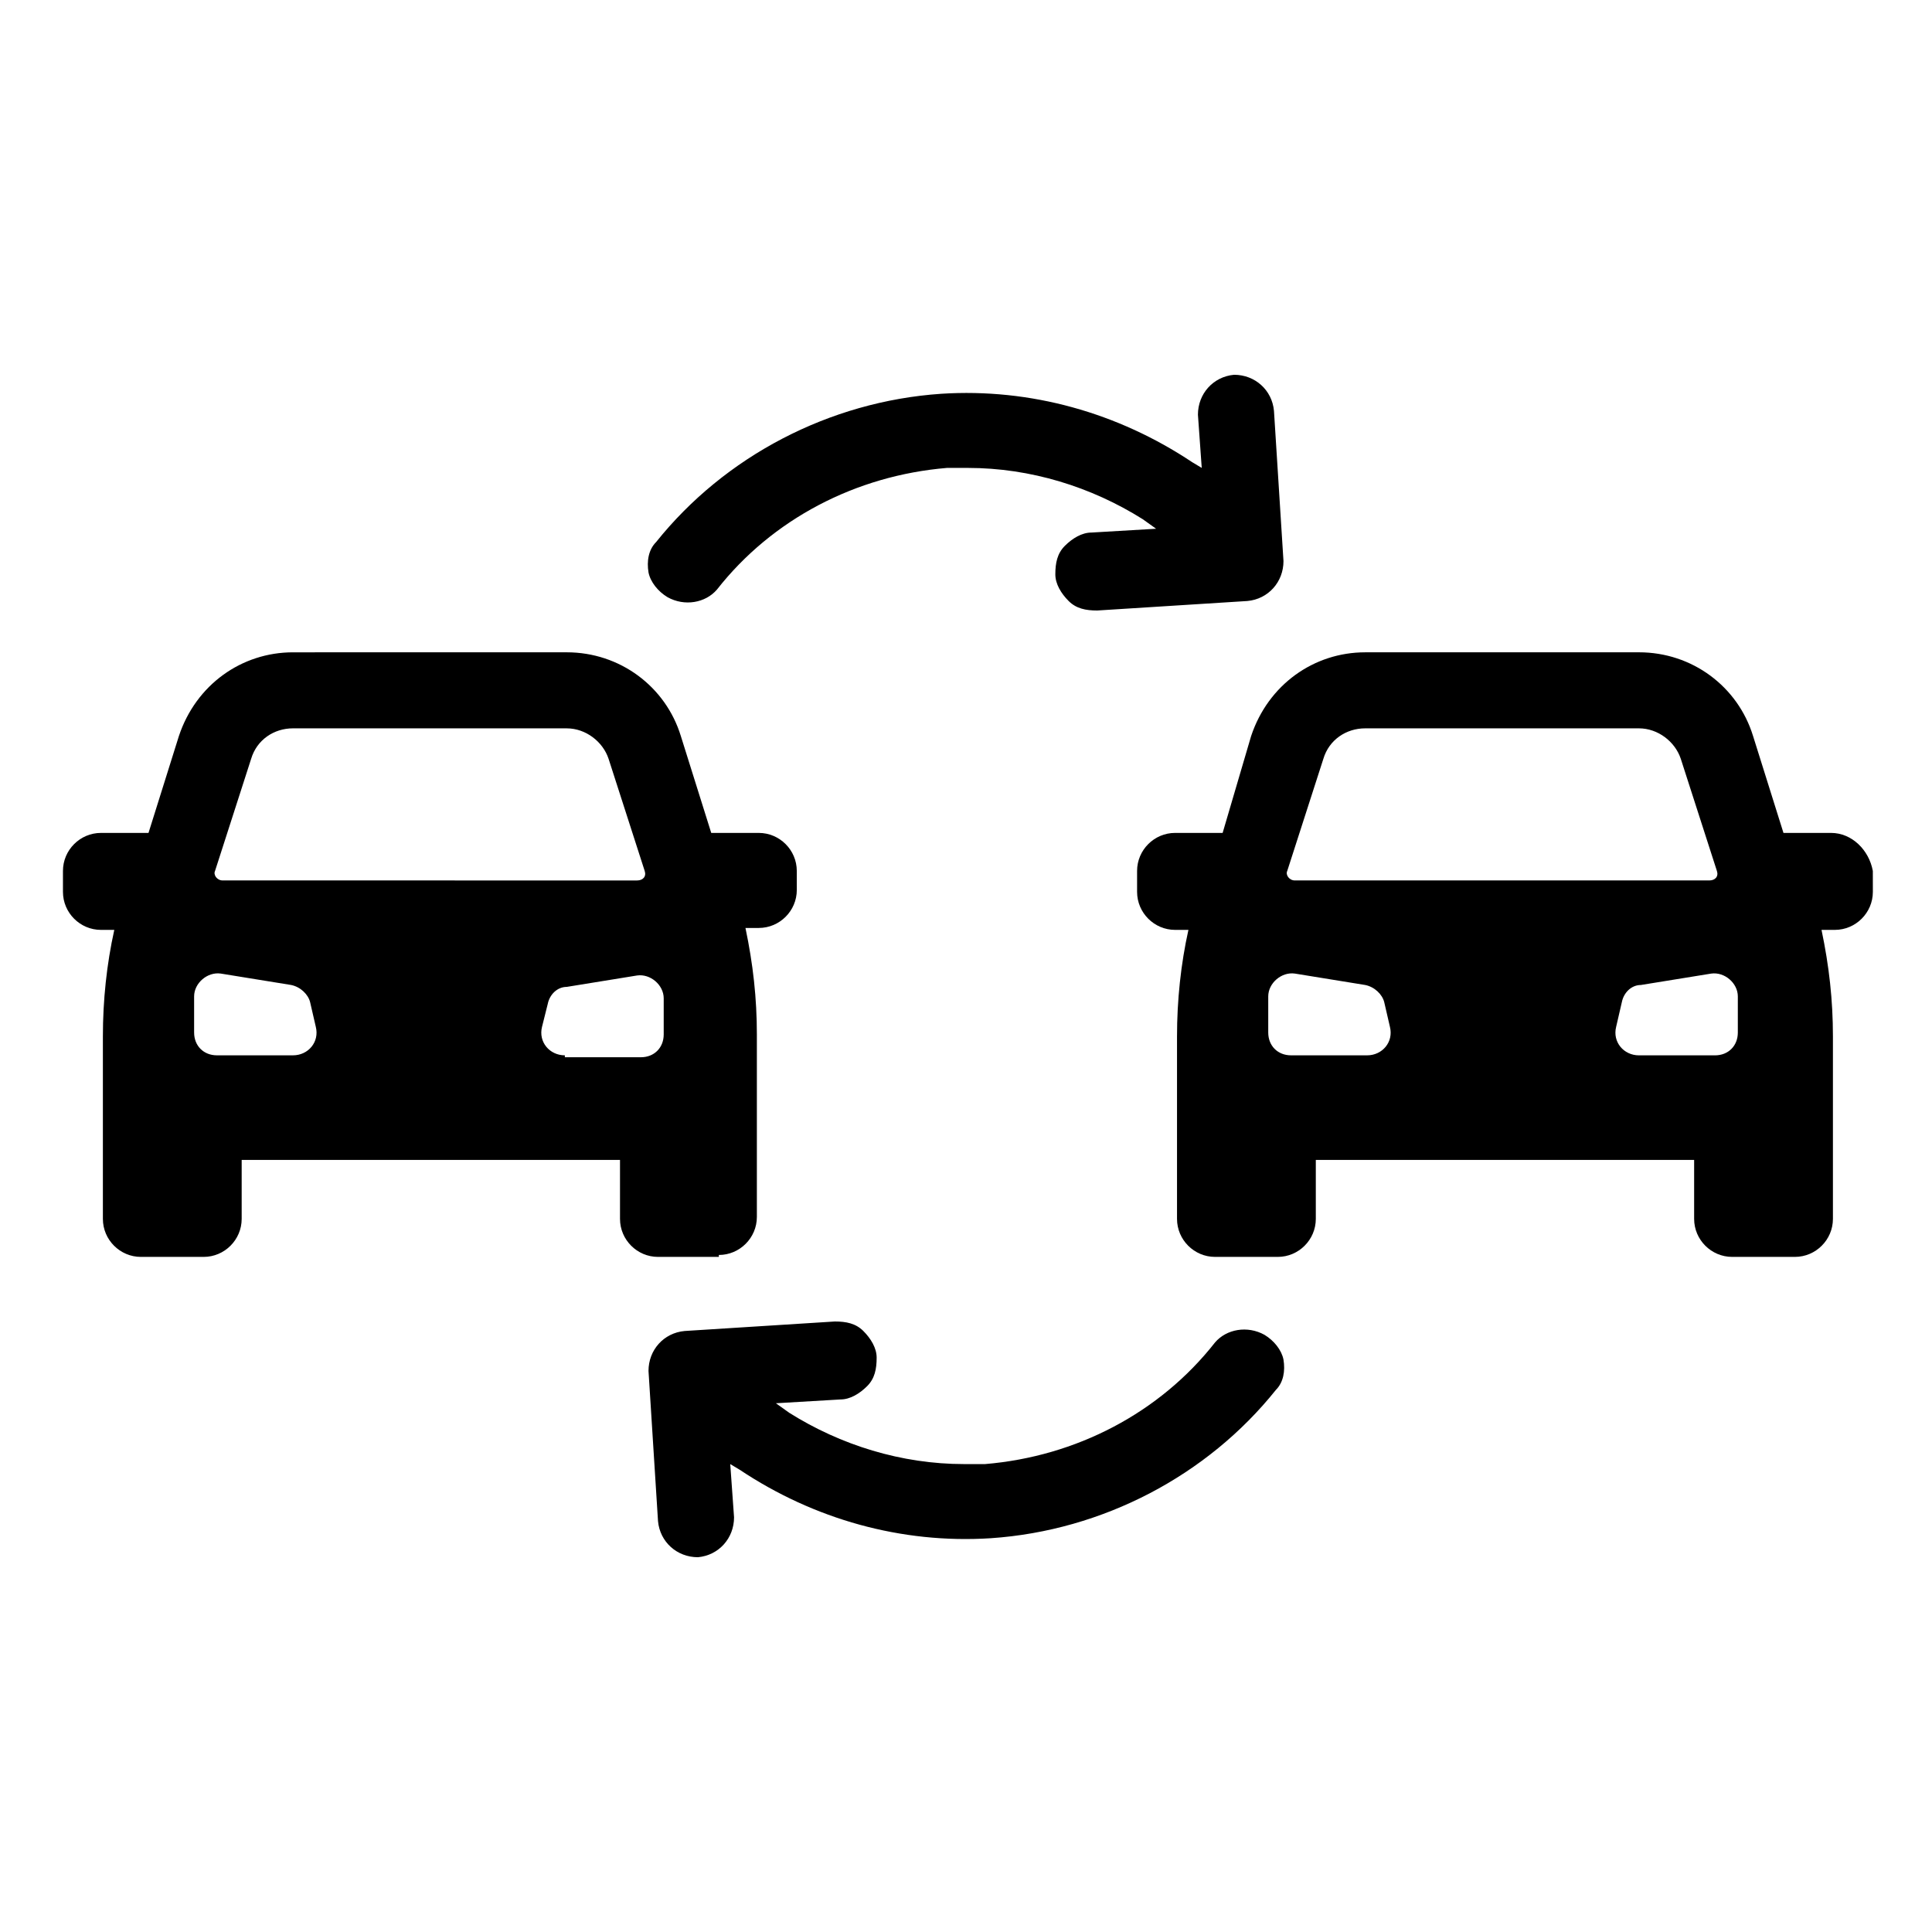 <?xml version="1.0" encoding="UTF-8"?>
<!-- Uploaded to: ICON Repo, www.svgrepo.com, Generator: ICON Repo Mixer Tools -->
<svg fill="#000000" width="800px" height="800px" version="1.1" viewBox="144 144 512 512" xmlns="http://www.w3.org/2000/svg">
 <g>
  <path d="m334.5 476.58c5.543 0 10.078-4.535 10.078-10.078v-48.367c0-9.574-1.008-18.641-3.023-28.215h3.527c5.543 0 10.078-4.535 10.078-10.078l-0.004-5.031c0-5.543-4.535-10.078-10.078-10.078h-12.594l-8.062-25.695c-4.031-13.098-16.121-22.168-30.23-22.168l-72.547 0.004c-13.602 0-25.695 8.566-30.23 22.168l-8.059 25.691h-12.594c-5.543 0-10.078 4.535-10.078 10.078v5.543c0 5.543 4.535 10.078 10.078 10.078h3.527c-2.016 9.07-3.023 18.641-3.023 28.215v48.367c0 5.543 4.535 10.078 10.078 10.078h16.625c5.543 0 10.078-4.535 10.078-10.078v-15.617h100.26v15.617c0 5.543 4.535 10.078 10.078 10.078l16.117-0.008zm-123.94-131.5c1.512-5.039 6.047-8.062 11.082-8.062l72.551 0.004c5.039 0 9.574 3.527 11.082 8.062l9.574 29.727c0.504 1.512-0.504 2.519-2.016 2.519l-109.83-0.004c-1.512 0-2.519-1.512-2.016-2.519zm11.082 78.594h-20.152c-3.527 0-6.047-2.519-6.047-6.047v-9.574c0-3.527 3.527-6.551 7.055-6.047l18.641 3.023c2.519 0.504 4.535 2.519 5.039 4.535l1.512 6.551c1.008 4.035-2.016 7.559-6.047 7.559zm72.047 0c-4.031 0-7.055-3.527-6.047-7.559l1.512-6.043c0.504-2.519 2.519-4.535 5.039-4.535l18.641-3.023c3.527-0.504 7.055 2.519 7.055 6.047v9.574c0 3.527-2.519 6.047-6.047 6.047l-20.152-0.004z"/>
  <path d="m629.23 364.73h-12.594l-8.062-25.695c-4.031-13.098-16.121-22.168-30.23-22.168l-72.547 0.004c-13.602 0-25.695 8.566-30.23 22.168l-7.555 25.691h-12.594c-5.543 0-10.078 4.535-10.078 10.078v5.543c0 5.543 4.535 10.078 10.078 10.078h3.527c-2.016 9.07-3.023 18.641-3.023 28.215v48.367c0 5.543 4.535 10.078 10.078 10.078h16.625c5.543 0 10.078-4.535 10.078-10.078v-15.617h100.26v15.617c0 5.543 4.535 10.078 10.078 10.078h16.625c5.543 0 10.078-4.535 10.078-10.078v-48.367c0-9.574-1.008-18.641-3.023-28.215h3.527c5.543 0 10.078-4.535 10.078-10.078l-0.008-5.543c-1.008-5.543-5.543-10.078-11.086-10.078zm-134.52-19.648c1.512-5.039 6.047-8.062 11.082-8.062h72.547c5.039 0 9.574 3.527 11.082 8.062l9.574 29.727c0.504 1.512-0.504 2.519-2.016 2.519h-109.83c-1.512 0-2.519-1.512-2.016-2.519zm11.586 78.594h-20.152c-3.527 0-6.047-2.519-6.047-6.047v-9.574c0-3.527 3.527-6.551 7.055-6.047l18.641 3.027c2.519 0.504 4.535 2.519 5.039 4.535l1.512 6.551c1.008 4.031-2.016 7.555-6.047 7.555zm98.246-6.043c0 3.527-2.519 6.047-6.047 6.047h-20.152c-4.031 0-7.055-3.527-6.047-7.559l1.512-6.551c0.504-2.519 2.519-4.535 5.039-4.535l18.641-3.023c3.527-0.504 7.055 2.519 7.055 6.047z"/>
  <path d="m320.9 302.26c4.535 2.519 10.078 1.512 13.098-2.016 14.609-18.641 36.777-30.23 60.961-32.242h5.543c16.625 0 32.746 5.039 46.352 13.602l3.523 2.519-17.129 1.008c-2.519 0-5.039 1.512-7.055 3.527-2.016 2.016-2.519 4.535-2.519 7.559 0 2.519 1.512 5.039 3.527 7.055s4.535 2.519 7.559 2.519l39.801-2.519c5.543-0.504 9.574-5.039 9.574-10.578l-2.519-39.801c-0.504-5.543-5.039-9.574-10.578-9.574-5.543 0.504-9.574 5.039-9.574 10.578l1.008 14.105-2.519-1.512c-19.648-13.098-42.824-19.648-66.504-18.137-29.727 2.016-57.434 16.625-75.57 39.297-2.016 2.016-2.519 5.039-2.016 8.062 0.504 2.519 2.519 5.035 5.039 6.547z"/>
  <path d="m479.1 497.74c-4.535-2.519-10.078-1.512-13.098 2.016-14.609 18.641-36.777 30.23-60.961 32.242h-5.543c-16.625 0-32.746-5.039-46.352-13.602l-3.527-2.519 17.129-1.008c2.519 0 5.039-1.512 7.055-3.527s2.519-4.535 2.519-7.559c0-2.519-1.512-5.039-3.527-7.055-2.016-2.016-4.535-2.519-7.559-2.519l-39.801 2.519c-5.543 0.504-9.574 5.039-9.574 10.578l2.519 39.801c0.504 5.543 5.039 9.574 10.578 9.574 5.543-0.504 9.574-5.039 9.574-10.578l-1.008-14.105 2.519 1.512c19.648 13.098 42.824 19.648 66.504 18.137 29.727-2.016 57.434-16.625 75.57-39.297 2.016-2.016 2.519-5.039 2.016-8.062-0.5-2.516-2.516-5.035-5.035-6.547z"/>
 </g>
</svg>